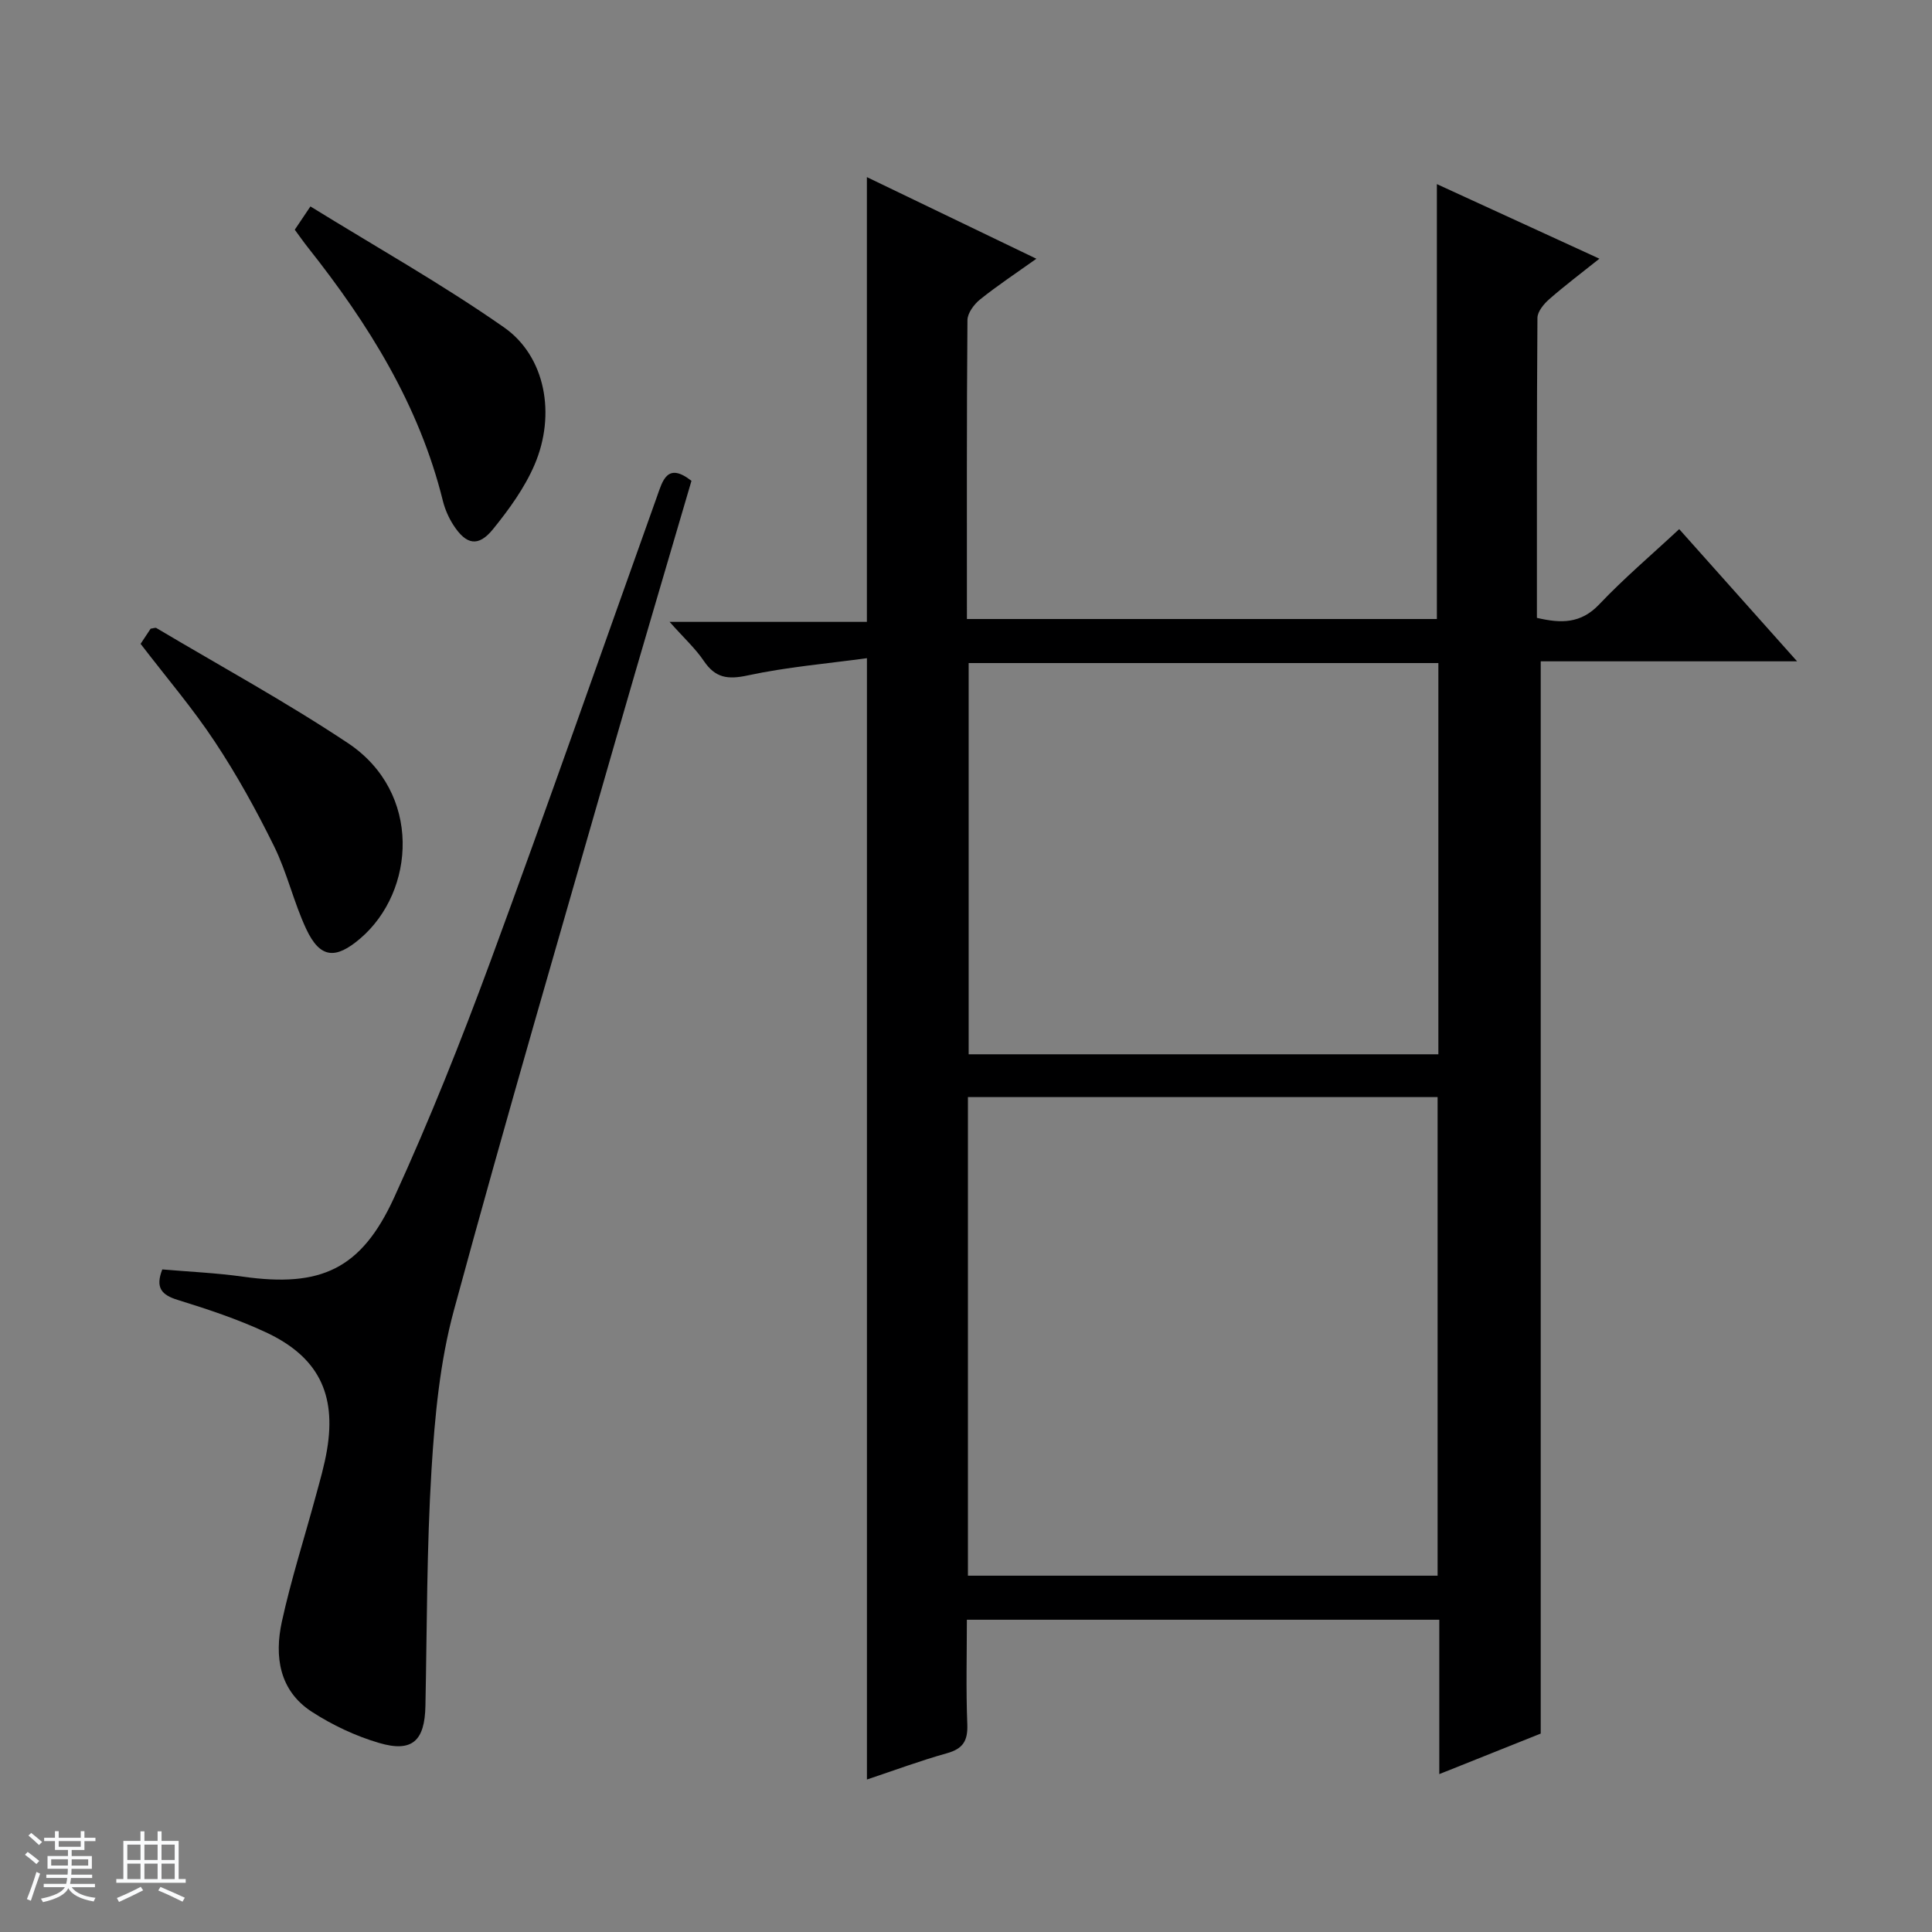 <svg enable-background="new 0 0 400 400" viewBox="0 0 400 400" xmlns="http://www.w3.org/2000/svg"><rect x="0" y="0" width="400" height="400" fill="#808080" stroke="none"/><path d="m5.17 384 .56-.58c.85.61 1.65 1.24 2.4 1.87l-.59.64c-.84-.73-1.63-1.38-2.37-1.93m1.22 9.53-.82-.34c.71-1.76 1.37-3.64 1.98-5.63.24.13.5.25.76.36-.6 1.67-1.24 3.54-1.92 5.61m-.5-13.5.57-.54c.56.44 1.31 1.06 2.26 1.87l-.64.64c-.68-.66-1.41-1.32-2.19-1.97m3.25.46h2.24v-1.36h.77v1.36h4.57v-1.36h.76v1.36h2.28v.69h-2.28v1.84h-2.64v1.26h4.18v2.64h-4.21c0 .45-.02.86-.05 1.21h4.32v.69h-4.38c-.04.34-.1.75-.19 1.22h5.15v.69h-4.82c.87 1.19 2.51 1.92 4.93 2.19-.17.31-.3.57-.37.76-2.77-.49-4.52-1.41-5.26-2.76-.56 1.26-2.3 2.23-5.24 2.9-.12-.24-.26-.48-.43-.72 2.73-.55 4.38-1.34 4.96-2.38h-4.38v-.69h4.65c.1-.38.17-.79.21-1.22h-4.32v-.69h4.4c.03-.34.05-.75.05-1.21h-4.2v-2.64h4.23v-1.26h-2.69v-1.84h-2.24zm1.46 4.46v1.29h3.45c.01-.4.02-.57.01-.53v-.32-.45h-3.46zm1.55-2.59h4.57v-1.19h-4.57zm6.11 2.59h-3.42v.77c-.01.19-.01.37-.02.53h3.44z" fill="#fafbfc"/><path d="m32.63 379.16h.82v1.98h3.54v7.89h1.46v.78h-14.37v-.78h1.46v-7.89h3.54v-1.98h.82v1.98h2.73zm-3.49 11.48.5.73c-1.61.82-3.28 1.63-5 2.41-.13-.27-.28-.55-.44-.82 1.75-.72 3.4-1.49 4.94-2.32m-2.78-5.55h2.73v-3.18h-2.73zm0 3.95h2.73v-3.2h-2.73zm3.54-3.95h2.73v-3.18h-2.73zm0 3.95h2.73v-3.2h-2.73zm7.89 4.68c-1.84-.92-3.51-1.7-5.02-2.32l.45-.73c1.89.8 3.57 1.55 5.04 2.23zm-1.62-11.81h-2.73v3.18h2.73zm-2.73 7.13h2.73v-3.2h-2.73v3.19z" fill="#fafbfc"/><g fill="#000001"><path d="m297.99 367.31c0-11.02 0-21.32 0-31.96-32.52 0-64.76 0-97.81 0 0 7.13-.2 14.39.09 21.64.13 3.41-.88 5.07-4.22 6-5.54 1.55-10.96 3.57-16.56 5.44 0-77.27 0-154 0-232.16-8.19 1.12-16.55 1.82-24.68 3.57-4.13.89-6.7.54-9.09-3-1.73-2.57-4.1-4.72-7.09-8.09h40.85c0-31.04 0-61.27 0-92.08 11.62 5.6 23.05 11.1 35.09 16.9-4.21 3-8.07 5.55-11.67 8.44-1.24 1-2.58 2.81-2.6 4.26-.17 20.48-.11 40.97-.11 61.89h97.3c0-29.93 0-59.7 0-90.04 10.97 5.04 22.03 10.11 33.65 15.44-3.73 2.98-7.15 5.55-10.37 8.37-1.13.99-2.45 2.57-2.46 3.89-.15 20.64-.11 41.29-.11 62.1 4.98 1.17 9.09 1.24 12.92-2.81 5.12-5.4 10.83-10.24 16.54-15.56 8.08 9.05 15.88 17.81 24.41 27.37-18.48 0-35.86 0-53.08 0v222c-6.19 2.48-13.35 5.33-21 8.39zm-97.59-140.17v99.09h97.24c0-33.23 0-66.11 0-99.09-32.48 0-64.6 0-97.24 0zm97.4-89.86c-32.66 0-64.89 0-97.25 0v81h97.25c0-27.07 0-53.83 0-81z"/><path d="m33.6 262.82c5.53.48 11.15.72 16.7 1.5 16.06 2.26 24.48-1.46 31.31-16.4 7.32-16 13.85-32.39 19.94-48.91 11.77-31.94 22.99-64.08 34.45-96.14 1.18-3.31 2.11-7.28 7.16-3.32-5.16 17.64-10.41 35.27-15.49 52.95-11.35 39.57-22.92 79.07-33.7 118.8-2.89 10.64-3.95 21.92-4.63 32.97-1 16.27-.93 32.6-1.26 48.91-.14 7.24-2.72 9.71-9.62 7.67-4.86-1.43-9.65-3.69-13.91-6.45-6.76-4.39-7.76-11.49-6.19-18.67 1.91-8.74 4.66-17.29 7-25.93.87-3.2 1.81-6.4 2.35-9.66 1.95-11.59-1.88-19.28-12.68-24.31-5.84-2.72-12.02-4.77-18.19-6.68-3.39-1.04-4.72-2.52-3.24-6.33z"/><path d="m29.11 133.3c.72-1.08 1.44-2.18 2.08-3.14.57-.07.98-.26 1.19-.13 13.25 7.88 26.82 15.28 39.64 23.81 15.4 10.24 14 30.71 2.56 40.47-5.07 4.33-8.3 4.19-11.19-1.99-2.59-5.54-3.95-11.65-6.65-17.12-3.66-7.43-7.69-14.74-12.26-21.63-4.57-6.92-10-13.26-15.37-20.27z"/><path d="m61.03 47.56c.82-1.22 1.63-2.43 3.24-4.82 13.48 8.33 27.21 16.05 40.07 25.03 8.6 6.01 10.8 18.04 6.33 28.46-2.06 4.79-5.27 9.22-8.58 13.31-3.05 3.77-5.57 3.3-8.25-.88-.96-1.5-1.72-3.24-2.15-4.97-4.9-19.81-15.4-36.62-27.88-52.38-.93-1.17-1.79-2.4-2.78-3.75z"/></g></svg>